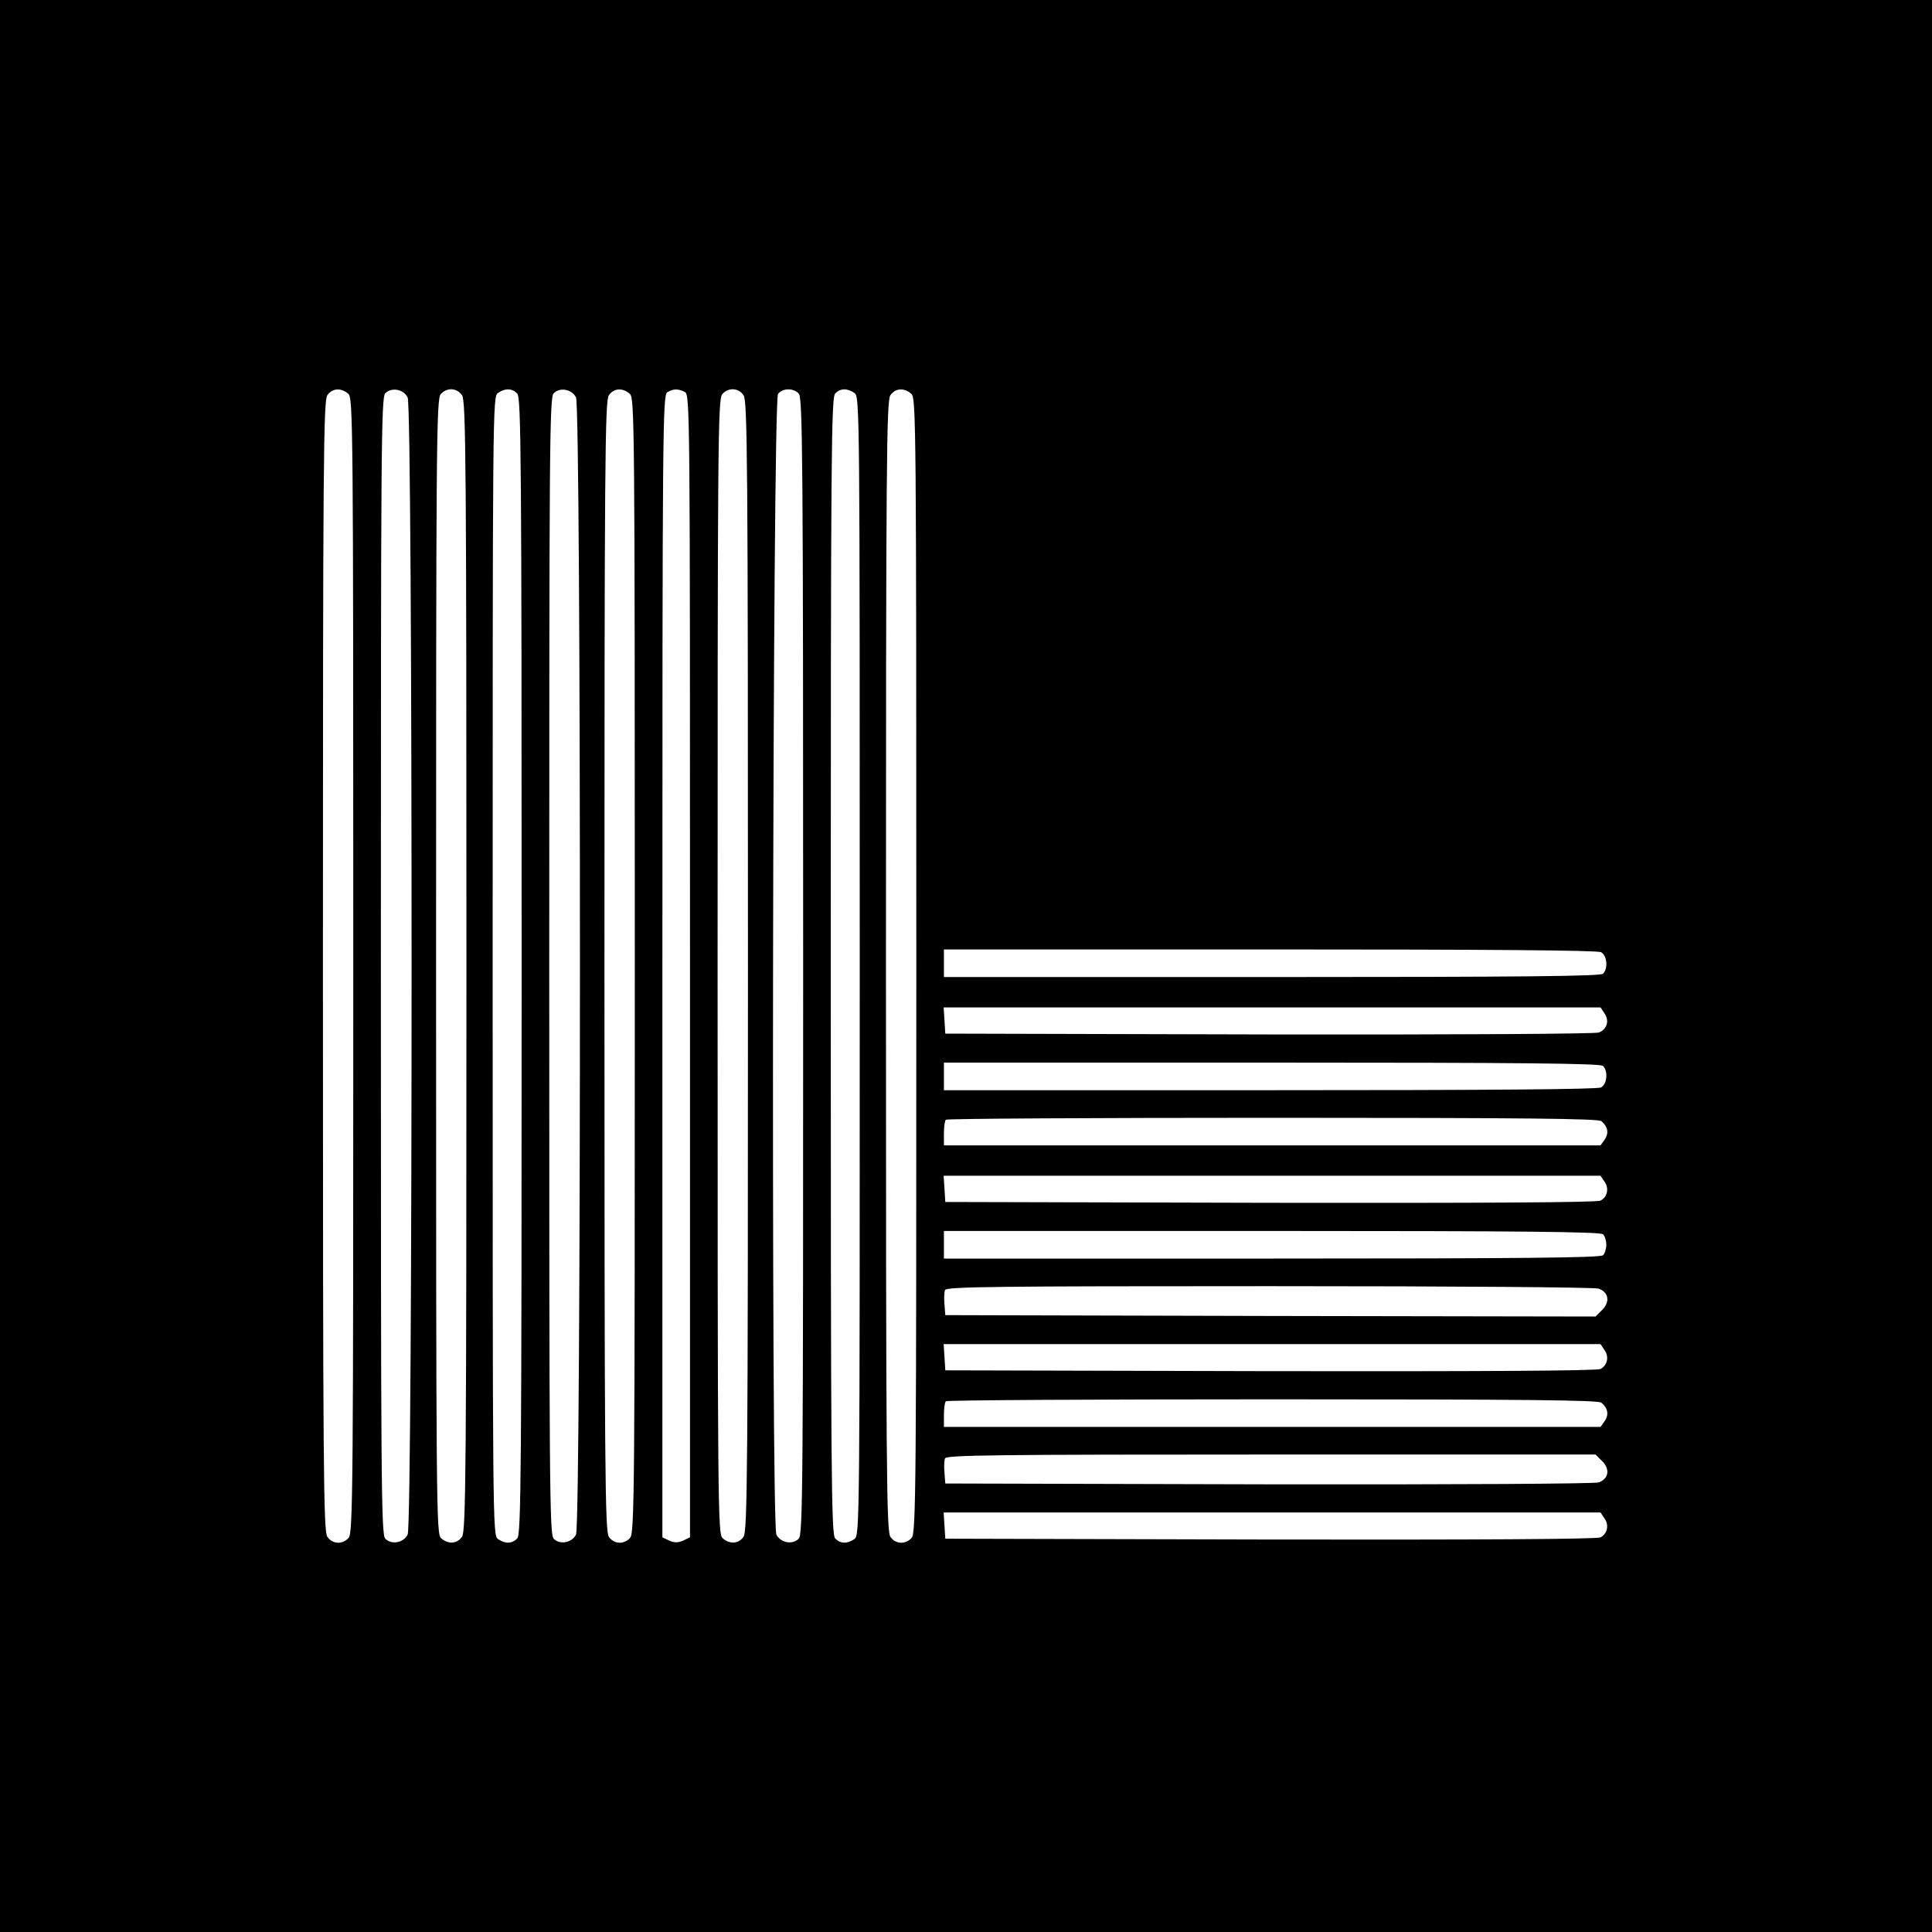<?xml version="1.0" standalone="no"?>
<!DOCTYPE svg PUBLIC "-//W3C//DTD SVG 20010904//EN"
 "http://www.w3.org/TR/2001/REC-SVG-20010904/DTD/svg10.dtd">
<svg version="1.0" xmlns="http://www.w3.org/2000/svg"
 width="700pt" height="700pt" viewBox="0 0 700 700"
 preserveAspectRatio="xMidYMid meet">
<g transform="translate(0,700) scale(0.1,-0.1)"
fill="#000000" stroke="none">
<path d="M0 3500 l0 -3500 3500 0 3500 0 0 3500 0 3500 -3500 0 -3500 0 0
-3500z m1262 2073 c17 -15 18 -93 18 -2071 0 -1899 -1 -2057 -17 -2074 -22
-25 -59 -23 -77 4 -14 20 -16 233 -16 2068 0 1835 2 2048 16 2068 18 26 50 28
76 5z m215 -13 c19 -37 19 -4083 0 -4120 -15 -30 -58 -38 -81 -15 -15 15 -16
188 -16 2075 0 1887 1 2060 16 2075 23 23 66 15 81 -15z m197 8 c14 -20 16
-233 16 -2068 0 -1835 -2 -2048 -16 -2068 -18 -26 -50 -28 -76 -5 -17 15 -18
93 -18 2071 0 1899 1 2057 17 2074 22 25 59 23 77 -4z m200 6 c14 -14 16 -216
16 -2074 0 -1858 -2 -2060 -16 -2074 -19 -20 -44 -20 -70 -2 -19 14 -19 47
-19 2076 0 2029 0 2062 19 2076 26 18 51 18 70 -2z m213 -14 c19 -37 19 -4083
0 -4120 -15 -30 -58 -38 -81 -15 -15 15 -16 188 -16 2075 0 1887 1 2060 16
2075 23 23 66 15 81 -15z m195 13 c17 -15 18 -93 18 -2071 0 -1899 -1 -2057
-17 -2074 -22 -25 -59 -23 -77 4 -14 20 -16 233 -16 2068 0 1835 2 2048 16
2068 18 26 50 28 76 5z m199 7 c19 -11 19 -44 19 -2081 l0 -2069 -25 -12 c-19
-8 -31 -8 -50 0 l-25 12 0 2069 c0 1961 1 2071 18 2080 22 13 39 13 63 1z
m213 -12 c14 -20 16 -233 16 -2068 0 -1835 -2 -2048 -16 -2068 -18 -26 -50
-28 -76 -5 -17 15 -18 93 -18 2071 0 1899 1 2057 17 2074 22 25 59 23 77 -4z
m200 6 c14 -14 16 -216 16 -2074 0 -1887 -1 -2060 -16 -2075 -23 -23 -66 -15
-81 15 -20 39 -14 4110 6 4133 17 21 55 22 75 1z m202 2 c19 -14 19 -47 19
-2076 0 -2029 0 -2062 -19 -2076 -26 -18 -51 -18 -70 2 -14 14 -16 216 -16
2074 0 1858 2 2060 16 2074 19 20 44 20 70 2z m206 -3 c17 -15 18 -93 18
-2071 0 -1899 -1 -2057 -17 -2074 -22 -25 -59 -23 -77 4 -14 20 -16 233 -16
2068 0 1835 2 2048 16 2068 18 26 50 28 76 5z m2499 -2023 c22 -12 26 -59 7
-78 -9 -9 -289 -12 -1200 -12 l-1188 0 0 50 0 50 1181 0 c794 0 1187 -3 1200
-10z m12 -221 c19 -27 10 -58 -20 -70 -15 -5 -494 -8 -1196 -7 l-1172 3 -3 48
-3 47 1190 0 1190 0 14 -21z m-5 -191 c19 -19 15 -66 -7 -78 -13 -7 -406 -10
-1200 -10 l-1181 0 0 50 0 50 1188 0 c911 0 1191 -3 1200 -12z m-6 -200 c24
-20 28 -44 12 -67 l-15 -21 -1190 0 -1189 0 0 43 c0 24 3 47 7 50 3 4 536 7
1183 7 926 0 1179 -3 1192 -12z m11 -219 c18 -24 11 -56 -14 -69 -11 -7 -447
-9 -1196 -8 l-1178 3 -3 48 -3 47 1190 0 1190 0 14 -21z m-5 -191 c7 -7 12
-24 12 -38 0 -14 -5 -31 -12 -38 -9 -9 -289 -12 -1200 -12 l-1188 0 0 50 0 50
1188 0 c911 0 1191 -3 1200 -12z m-15 -197 c36 -14 41 -48 12 -77 l-24 -24
-1178 2 -1178 3 -3 39 c-2 21 -1 44 2 52 5 12 184 14 1175 14 691 0 1180 -4
1194 -9z m20 -222 c18 -24 11 -56 -14 -69 -11 -7 -447 -9 -1196 -8 l-1178 3
-3 48 -3 47 1190 0 1190 0 14 -21z m-11 -191 c24 -20 28 -44 12 -67 l-15 -21
-1190 0 -1189 0 0 43 c0 24 3 47 7 50 3 4 536 7 1183 7 926 0 1179 -3 1192
-12z m3 -212 c29 -29 24 -63 -12 -77 -15 -5 -494 -8 -1196 -7 l-1172 3 -3 39
c-2 21 -1 44 2 52 5 12 185 14 1181 14 l1176 0 24 -24z m8 -207 c18 -24 11
-56 -14 -69 -11 -7 -447 -9 -1196 -8 l-1178 3 -3 48 -3 47 1190 0 1190 0 14
-21z"/>
</g>
</svg>
